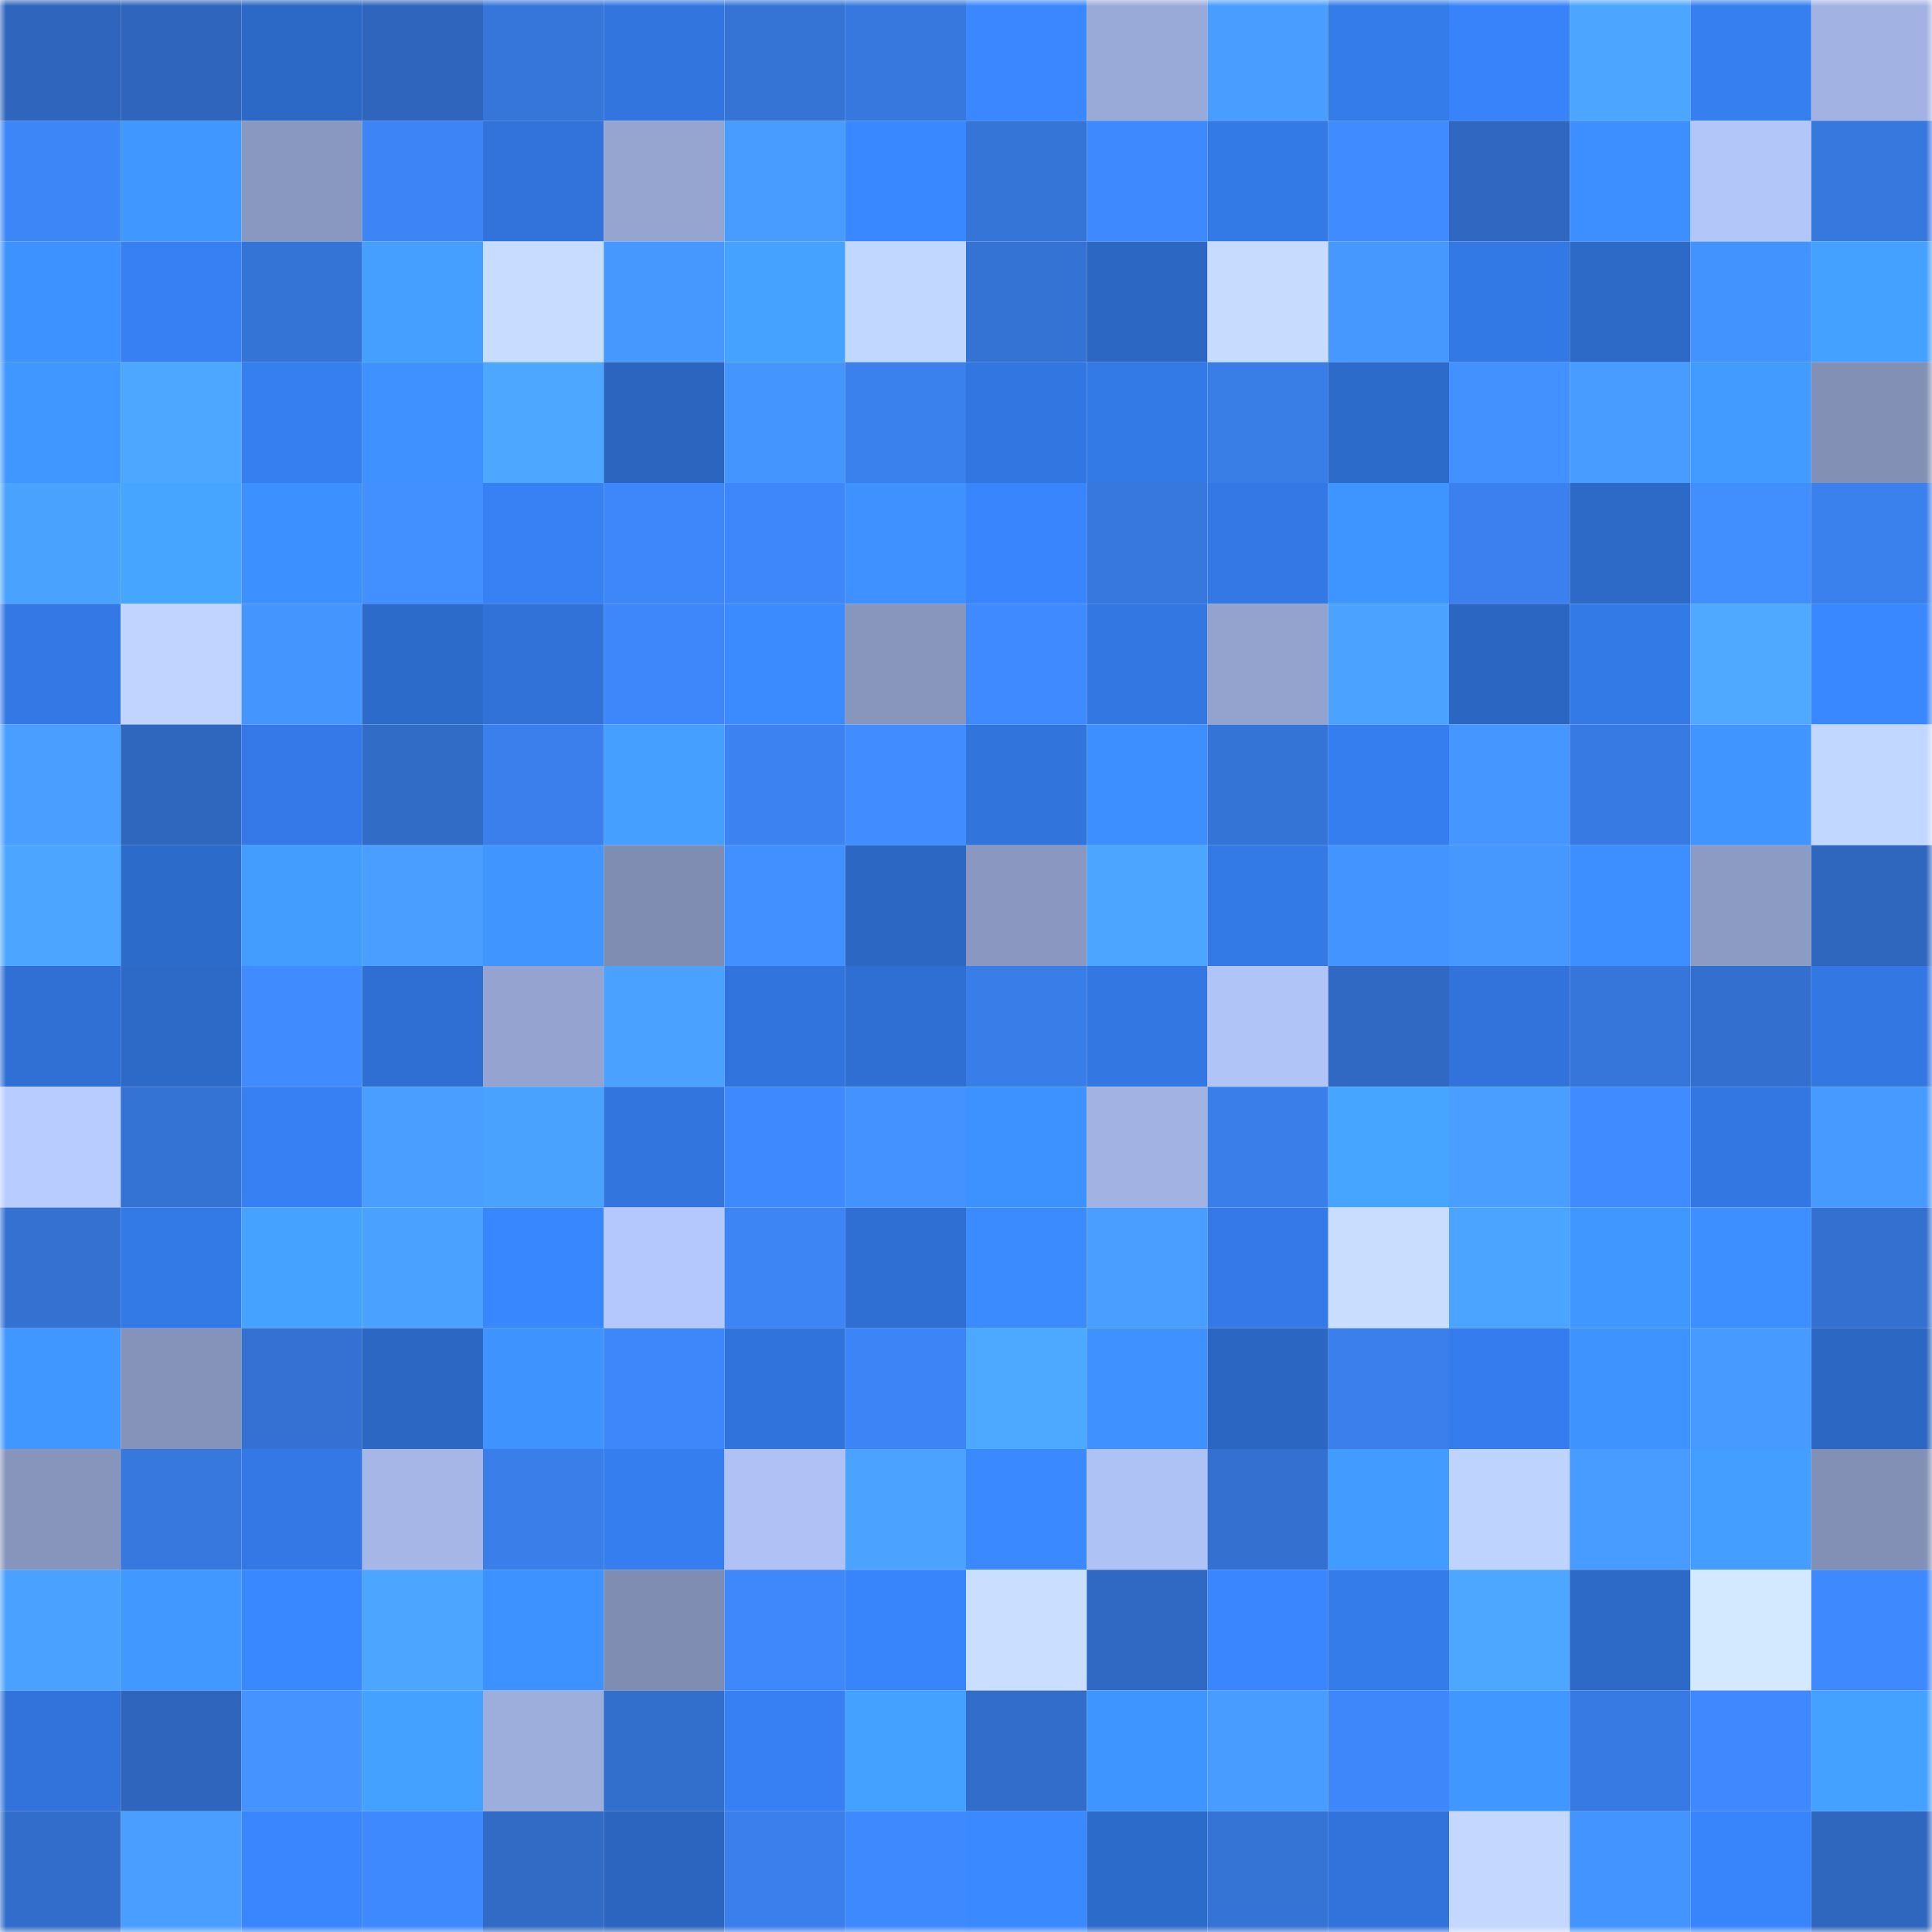 <svg viewBox="0 0 160 160" fill="none" role="img" xmlns="http://www.w3.org/2000/svg" width="240" height="240" name="basenames%2C5556667777.base.eth"><mask id="1929416884" mask-type="alpha" maskUnits="userSpaceOnUse" x="0" y="0" width="160" height="160"><rect width="160" height="160" fill="#FFFFFF"></rect></mask><g mask="url(#1929416884)"><rect x="0" y="0" width="10" height="10" fill="#2f65bc"></rect><rect x="10" y="0" width="10" height="10" fill="#2f65bc"></rect><rect x="20" y="0" width="10" height="10" fill="#2c68c6"></rect><rect x="30" y="0" width="10" height="10" fill="#2f65bc"></rect><rect x="40" y="0" width="10" height="10" fill="#3675d9"></rect><rect x="50" y="0" width="10" height="10" fill="#3275df"></rect><rect x="60" y="0" width="10" height="10" fill="#3573d5"></rect><rect x="70" y="0" width="10" height="10" fill="#3778df"></rect><rect x="80" y="0" width="10" height="10" fill="#3a87ff"></rect><rect x="90" y="0" width="10" height="10" fill="#9aaad8"></rect><rect x="100" y="0" width="10" height="10" fill="#489dff"></rect><rect x="110" y="0" width="10" height="10" fill="#357ceb"></rect><rect x="120" y="0" width="10" height="10" fill="#3883f9"></rect><rect x="130" y="0" width="10" height="10" fill="#4ca5ff"></rect><rect x="140" y="0" width="10" height="10" fill="#367ff1"></rect><rect x="150" y="0" width="10" height="10" fill="#a2b3e3"></rect><rect x="0" y="10" width="10" height="10" fill="#3d86f7"></rect><rect x="10" y="10" width="10" height="10" fill="#4097ff"></rect><rect x="20" y="10" width="10" height="10" fill="#8998c0"></rect><rect x="30" y="10" width="10" height="10" fill="#3d85f6"></rect><rect x="40" y="10" width="10" height="10" fill="#3173da"></rect><rect x="50" y="10" width="10" height="10" fill="#95a5d0"></rect><rect x="60" y="10" width="10" height="10" fill="#489cff"></rect><rect x="70" y="10" width="10" height="10" fill="#3a88ff"></rect><rect x="80" y="10" width="10" height="10" fill="#3675d8"></rect><rect x="90" y="10" width="10" height="10" fill="#3f89fe"></rect><rect x="100" y="10" width="10" height="10" fill="#347ae7"></rect><rect x="110" y="10" width="10" height="10" fill="#408bff"></rect><rect x="120" y="10" width="10" height="10" fill="#3068c1"></rect><rect x="130" y="10" width="10" height="10" fill="#3d8fff"></rect><rect x="140" y="10" width="10" height="10" fill="#b3c6fa"></rect><rect x="150" y="10" width="10" height="10" fill="#3778df"></rect><rect x="0" y="20" width="10" height="10" fill="#3e92ff"></rect><rect x="10" y="20" width="10" height="10" fill="#3680f3"></rect><rect x="20" y="20" width="10" height="10" fill="#3574d7"></rect><rect x="30" y="20" width="10" height="10" fill="#449fff"></rect><rect x="40" y="20" width="10" height="10" fill="#c7dcff"></rect><rect x="50" y="20" width="10" height="10" fill="#4698ff"></rect><rect x="60" y="20" width="10" height="10" fill="#45a3ff"></rect><rect x="70" y="20" width="10" height="10" fill="#c2d7ff"></rect><rect x="80" y="20" width="10" height="10" fill="#3472d3"></rect><rect x="90" y="20" width="10" height="10" fill="#2c67c3"></rect><rect x="100" y="20" width="10" height="10" fill="#c6dbff"></rect><rect x="110" y="20" width="10" height="10" fill="#4698ff"></rect><rect x="120" y="20" width="10" height="10" fill="#3379e6"></rect><rect x="130" y="20" width="10" height="10" fill="#2d69c7"></rect><rect x="140" y="20" width="10" height="10" fill="#4393ff"></rect><rect x="150" y="20" width="10" height="10" fill="#45a1ff"></rect><rect x="0" y="30" width="10" height="10" fill="#4097ff"></rect><rect x="10" y="30" width="10" height="10" fill="#4da7ff"></rect><rect x="20" y="30" width="10" height="10" fill="#367ff1"></rect><rect x="30" y="30" width="10" height="10" fill="#3e91ff"></rect><rect x="40" y="30" width="10" height="10" fill="#4da7ff"></rect><rect x="50" y="30" width="10" height="10" fill="#2b65bf"></rect><rect x="60" y="30" width="10" height="10" fill="#4595ff"></rect><rect x="70" y="30" width="10" height="10" fill="#3b81ee"></rect><rect x="80" y="30" width="10" height="10" fill="#3276e1"></rect><rect x="90" y="30" width="10" height="10" fill="#347ae7"></rect><rect x="100" y="30" width="10" height="10" fill="#397de7"></rect><rect x="110" y="30" width="10" height="10" fill="#2d6bcb"></rect><rect x="120" y="30" width="10" height="10" fill="#4291ff"></rect><rect x="130" y="30" width="10" height="10" fill="#489cff"></rect><rect x="140" y="30" width="10" height="10" fill="#429cff"></rect><rect x="150" y="30" width="10" height="10" fill="#8290b6"></rect><rect x="0" y="40" width="10" height="10" fill="#4aa2ff"></rect><rect x="10" y="40" width="10" height="10" fill="#46a6ff"></rect><rect x="20" y="40" width="10" height="10" fill="#3d90ff"></rect><rect x="30" y="40" width="10" height="10" fill="#4290ff"></rect><rect x="40" y="40" width="10" height="10" fill="#3781f5"></rect><rect x="50" y="40" width="10" height="10" fill="#3e87fa"></rect><rect x="60" y="40" width="10" height="10" fill="#3e87fb"></rect><rect x="70" y="40" width="10" height="10" fill="#3e91ff"></rect><rect x="80" y="40" width="10" height="10" fill="#3985fd"></rect><rect x="90" y="40" width="10" height="10" fill="#3778df"></rect><rect x="100" y="40" width="10" height="10" fill="#3378e4"></rect><rect x="110" y="40" width="10" height="10" fill="#3f95ff"></rect><rect x="120" y="40" width="10" height="10" fill="#3b80ee"></rect><rect x="130" y="40" width="10" height="10" fill="#2d69c7"></rect><rect x="140" y="40" width="10" height="10" fill="#418eff"></rect><rect x="150" y="40" width="10" height="10" fill="#3b81ee"></rect><rect x="0" y="50" width="10" height="10" fill="#3378e4"></rect><rect x="10" y="50" width="10" height="10" fill="#c0d4ff"></rect><rect x="20" y="50" width="10" height="10" fill="#4595ff"></rect><rect x="30" y="50" width="10" height="10" fill="#2d6bcb"></rect><rect x="40" y="50" width="10" height="10" fill="#3072d8"></rect><rect x="50" y="50" width="10" height="10" fill="#3e87fa"></rect><rect x="60" y="50" width="10" height="10" fill="#3b8bff"></rect><rect x="70" y="50" width="10" height="10" fill="#8896be"></rect><rect x="80" y="50" width="10" height="10" fill="#3f8aff"></rect><rect x="90" y="50" width="10" height="10" fill="#3377e3"></rect><rect x="100" y="50" width="10" height="10" fill="#93a3ce"></rect><rect x="110" y="50" width="10" height="10" fill="#4ba3ff"></rect><rect x="120" y="50" width="10" height="10" fill="#2b66c2"></rect><rect x="130" y="50" width="10" height="10" fill="#347ae7"></rect><rect x="140" y="50" width="10" height="10" fill="#4ea9ff"></rect><rect x="150" y="50" width="10" height="10" fill="#3a88ff"></rect><rect x="0" y="60" width="10" height="10" fill="#499eff"></rect><rect x="10" y="60" width="10" height="10" fill="#2f67bf"></rect><rect x="20" y="60" width="10" height="10" fill="#3479e7"></rect><rect x="30" y="60" width="10" height="10" fill="#316cc7"></rect><rect x="40" y="60" width="10" height="10" fill="#3a7feb"></rect><rect x="50" y="60" width="10" height="10" fill="#449fff"></rect><rect x="60" y="60" width="10" height="10" fill="#3c82f1"></rect><rect x="70" y="60" width="10" height="10" fill="#418dff"></rect><rect x="80" y="60" width="10" height="10" fill="#3174dc"></rect><rect x="90" y="60" width="10" height="10" fill="#3d8fff"></rect><rect x="100" y="60" width="10" height="10" fill="#3574d7"></rect><rect x="110" y="60" width="10" height="10" fill="#357eef"></rect><rect x="120" y="60" width="10" height="10" fill="#4597ff"></rect><rect x="130" y="60" width="10" height="10" fill="#387ae3"></rect><rect x="140" y="60" width="10" height="10" fill="#4095ff"></rect><rect x="150" y="60" width="10" height="10" fill="#c2d7ff"></rect><rect x="0" y="70" width="10" height="10" fill="#4ca6ff"></rect><rect x="10" y="70" width="10" height="10" fill="#2d6bcb"></rect><rect x="20" y="70" width="10" height="10" fill="#439dff"></rect><rect x="30" y="70" width="10" height="10" fill="#499eff"></rect><rect x="40" y="70" width="10" height="10" fill="#4095ff"></rect><rect x="50" y="70" width="10" height="10" fill="#808db3"></rect><rect x="60" y="70" width="10" height="10" fill="#428fff"></rect><rect x="70" y="70" width="10" height="10" fill="#2c67c3"></rect><rect x="80" y="70" width="10" height="10" fill="#8a98c1"></rect><rect x="90" y="70" width="10" height="10" fill="#4ca5ff"></rect><rect x="100" y="70" width="10" height="10" fill="#347ae7"></rect><rect x="110" y="70" width="10" height="10" fill="#4494ff"></rect><rect x="120" y="70" width="10" height="10" fill="#4698ff"></rect><rect x="130" y="70" width="10" height="10" fill="#3d8fff"></rect><rect x="140" y="70" width="10" height="10" fill="#8c9bc4"></rect><rect x="150" y="70" width="10" height="10" fill="#2f67bf"></rect><rect x="0" y="80" width="10" height="10" fill="#3070d5"></rect><rect x="10" y="80" width="10" height="10" fill="#2d69c7"></rect><rect x="20" y="80" width="10" height="10" fill="#408cff"></rect><rect x="30" y="80" width="10" height="10" fill="#2f6fd3"></rect><rect x="40" y="80" width="10" height="10" fill="#94a3cf"></rect><rect x="50" y="80" width="10" height="10" fill="#4aa1ff"></rect><rect x="60" y="80" width="10" height="10" fill="#3174dd"></rect><rect x="70" y="80" width="10" height="10" fill="#2f6fd3"></rect><rect x="80" y="80" width="10" height="10" fill="#397de8"></rect><rect x="90" y="80" width="10" height="10" fill="#3377e3"></rect><rect x="100" y="80" width="10" height="10" fill="#b1c4f8"></rect><rect x="110" y="80" width="10" height="10" fill="#3069c3"></rect><rect x="120" y="80" width="10" height="10" fill="#3173db"></rect><rect x="130" y="80" width="10" height="10" fill="#3676db"></rect><rect x="140" y="80" width="10" height="10" fill="#336fce"></rect><rect x="150" y="80" width="10" height="10" fill="#3377e3"></rect><rect x="0" y="90" width="10" height="10" fill="#b9ccff"></rect><rect x="10" y="90" width="10" height="10" fill="#3472d3"></rect><rect x="20" y="90" width="10" height="10" fill="#3680f3"></rect><rect x="30" y="90" width="10" height="10" fill="#499eff"></rect><rect x="40" y="90" width="10" height="10" fill="#4aa2ff"></rect><rect x="50" y="90" width="10" height="10" fill="#3275df"></rect><rect x="60" y="90" width="10" height="10" fill="#3f89fe"></rect><rect x="70" y="90" width="10" height="10" fill="#4392ff"></rect><rect x="80" y="90" width="10" height="10" fill="#3e92ff"></rect><rect x="90" y="90" width="10" height="10" fill="#a2b3e3"></rect><rect x="100" y="90" width="10" height="10" fill="#3a7eea"></rect><rect x="110" y="90" width="10" height="10" fill="#46a6ff"></rect><rect x="120" y="90" width="10" height="10" fill="#499eff"></rect><rect x="130" y="90" width="10" height="10" fill="#408bff"></rect><rect x="140" y="90" width="10" height="10" fill="#3277e2"></rect><rect x="150" y="90" width="10" height="10" fill="#479aff"></rect><rect x="0" y="100" width="10" height="10" fill="#3471d1"></rect><rect x="10" y="100" width="10" height="10" fill="#347ae7"></rect><rect x="20" y="100" width="10" height="10" fill="#45a3ff"></rect><rect x="30" y="100" width="10" height="10" fill="#4aa1ff"></rect><rect x="40" y="100" width="10" height="10" fill="#3987ff"></rect><rect x="50" y="100" width="10" height="10" fill="#b5c8fd"></rect><rect x="60" y="100" width="10" height="10" fill="#3d84f5"></rect><rect x="70" y="100" width="10" height="10" fill="#2f6fd3"></rect><rect x="80" y="100" width="10" height="10" fill="#3b8bff"></rect><rect x="90" y="100" width="10" height="10" fill="#499eff"></rect><rect x="100" y="100" width="10" height="10" fill="#3479e7"></rect><rect x="110" y="100" width="10" height="10" fill="#c8ddff"></rect><rect x="120" y="100" width="10" height="10" fill="#4ba4ff"></rect><rect x="130" y="100" width="10" height="10" fill="#4097ff"></rect><rect x="140" y="100" width="10" height="10" fill="#3d8fff"></rect><rect x="150" y="100" width="10" height="10" fill="#3370cf"></rect><rect x="0" y="110" width="10" height="10" fill="#4097ff"></rect><rect x="10" y="110" width="10" height="10" fill="#8593ba"></rect><rect x="20" y="110" width="10" height="10" fill="#3471d2"></rect><rect x="30" y="110" width="10" height="10" fill="#2c67c3"></rect><rect x="40" y="110" width="10" height="10" fill="#3f93ff"></rect><rect x="50" y="110" width="10" height="10" fill="#3e87fa"></rect><rect x="60" y="110" width="10" height="10" fill="#3173dc"></rect><rect x="70" y="110" width="10" height="10" fill="#3d85f6"></rect><rect x="80" y="110" width="10" height="10" fill="#4da8ff"></rect><rect x="90" y="110" width="10" height="10" fill="#3e91ff"></rect><rect x="100" y="110" width="10" height="10" fill="#2b66c2"></rect><rect x="110" y="110" width="10" height="10" fill="#3a7feb"></rect><rect x="120" y="110" width="10" height="10" fill="#357dee"></rect><rect x="130" y="110" width="10" height="10" fill="#3e93ff"></rect><rect x="140" y="110" width="10" height="10" fill="#479aff"></rect><rect x="150" y="110" width="10" height="10" fill="#2c67c3"></rect><rect x="0" y="120" width="10" height="10" fill="#8795bd"></rect><rect x="10" y="120" width="10" height="10" fill="#3778df"></rect><rect x="20" y="120" width="10" height="10" fill="#3378e4"></rect><rect x="30" y="120" width="10" height="10" fill="#a5b6e7"></rect><rect x="40" y="120" width="10" height="10" fill="#3a7eea"></rect><rect x="50" y="120" width="10" height="10" fill="#357eef"></rect><rect x="60" y="120" width="10" height="10" fill="#afc1f5"></rect><rect x="70" y="120" width="10" height="10" fill="#4ba3ff"></rect><rect x="80" y="120" width="10" height="10" fill="#3a89ff"></rect><rect x="90" y="120" width="10" height="10" fill="#afc2f6"></rect><rect x="100" y="120" width="10" height="10" fill="#3370cf"></rect><rect x="110" y="120" width="10" height="10" fill="#429bff"></rect><rect x="120" y="120" width="10" height="10" fill="#bfd3ff"></rect><rect x="130" y="120" width="10" height="10" fill="#489cff"></rect><rect x="140" y="120" width="10" height="10" fill="#439eff"></rect><rect x="150" y="120" width="10" height="10" fill="#8290b6"></rect><rect x="0" y="130" width="10" height="10" fill="#4aa1ff"></rect><rect x="10" y="130" width="10" height="10" fill="#4199ff"></rect><rect x="20" y="130" width="10" height="10" fill="#3a88ff"></rect><rect x="30" y="130" width="10" height="10" fill="#4ca5ff"></rect><rect x="40" y="130" width="10" height="10" fill="#3e92ff"></rect><rect x="50" y="130" width="10" height="10" fill="#808db3"></rect><rect x="60" y="130" width="10" height="10" fill="#3f88fc"></rect><rect x="70" y="130" width="10" height="10" fill="#3884fb"></rect><rect x="80" y="130" width="10" height="10" fill="#cadfff"></rect><rect x="90" y="130" width="10" height="10" fill="#3069c3"></rect><rect x="100" y="130" width="10" height="10" fill="#3986fe"></rect><rect x="110" y="130" width="10" height="10" fill="#357ceb"></rect><rect x="120" y="130" width="10" height="10" fill="#4da7ff"></rect><rect x="130" y="130" width="10" height="10" fill="#2d69c7"></rect><rect x="140" y="130" width="10" height="10" fill="#d3e9ff"></rect><rect x="150" y="130" width="10" height="10" fill="#3f89fe"></rect><rect x="0" y="140" width="10" height="10" fill="#3173da"></rect><rect x="10" y="140" width="10" height="10" fill="#2f65bc"></rect><rect x="20" y="140" width="10" height="10" fill="#4493ff"></rect><rect x="30" y="140" width="10" height="10" fill="#45a1ff"></rect><rect x="40" y="140" width="10" height="10" fill="#9daedc"></rect><rect x="50" y="140" width="10" height="10" fill="#326ecb"></rect><rect x="60" y="140" width="10" height="10" fill="#3780f4"></rect><rect x="70" y="140" width="10" height="10" fill="#45a1ff"></rect><rect x="80" y="140" width="10" height="10" fill="#326dcb"></rect><rect x="90" y="140" width="10" height="10" fill="#3f95ff"></rect><rect x="100" y="140" width="10" height="10" fill="#489cff"></rect><rect x="110" y="140" width="10" height="10" fill="#3e87fa"></rect><rect x="120" y="140" width="10" height="10" fill="#4097ff"></rect><rect x="130" y="140" width="10" height="10" fill="#387ae3"></rect><rect x="140" y="140" width="10" height="10" fill="#3f88fd"></rect><rect x="150" y="140" width="10" height="10" fill="#45a1ff"></rect><rect x="0" y="150" width="10" height="10" fill="#326dcb"></rect><rect x="10" y="150" width="10" height="10" fill="#499eff"></rect><rect x="20" y="150" width="10" height="10" fill="#3986ff"></rect><rect x="30" y="150" width="10" height="10" fill="#3f89fe"></rect><rect x="40" y="150" width="10" height="10" fill="#316bc6"></rect><rect x="50" y="150" width="10" height="10" fill="#2b65bf"></rect><rect x="60" y="150" width="10" height="10" fill="#3a7feb"></rect><rect x="70" y="150" width="10" height="10" fill="#3f89fe"></rect><rect x="80" y="150" width="10" height="10" fill="#3a89ff"></rect><rect x="90" y="150" width="10" height="10" fill="#2d6bcb"></rect><rect x="100" y="150" width="10" height="10" fill="#3573d5"></rect><rect x="110" y="150" width="10" height="10" fill="#3173db"></rect><rect x="120" y="150" width="10" height="10" fill="#c3d7ff"></rect><rect x="130" y="150" width="10" height="10" fill="#4494ff"></rect><rect x="140" y="150" width="10" height="10" fill="#3884fb"></rect><rect x="150" y="150" width="10" height="10" fill="#2f67bf"></rect></g></svg>